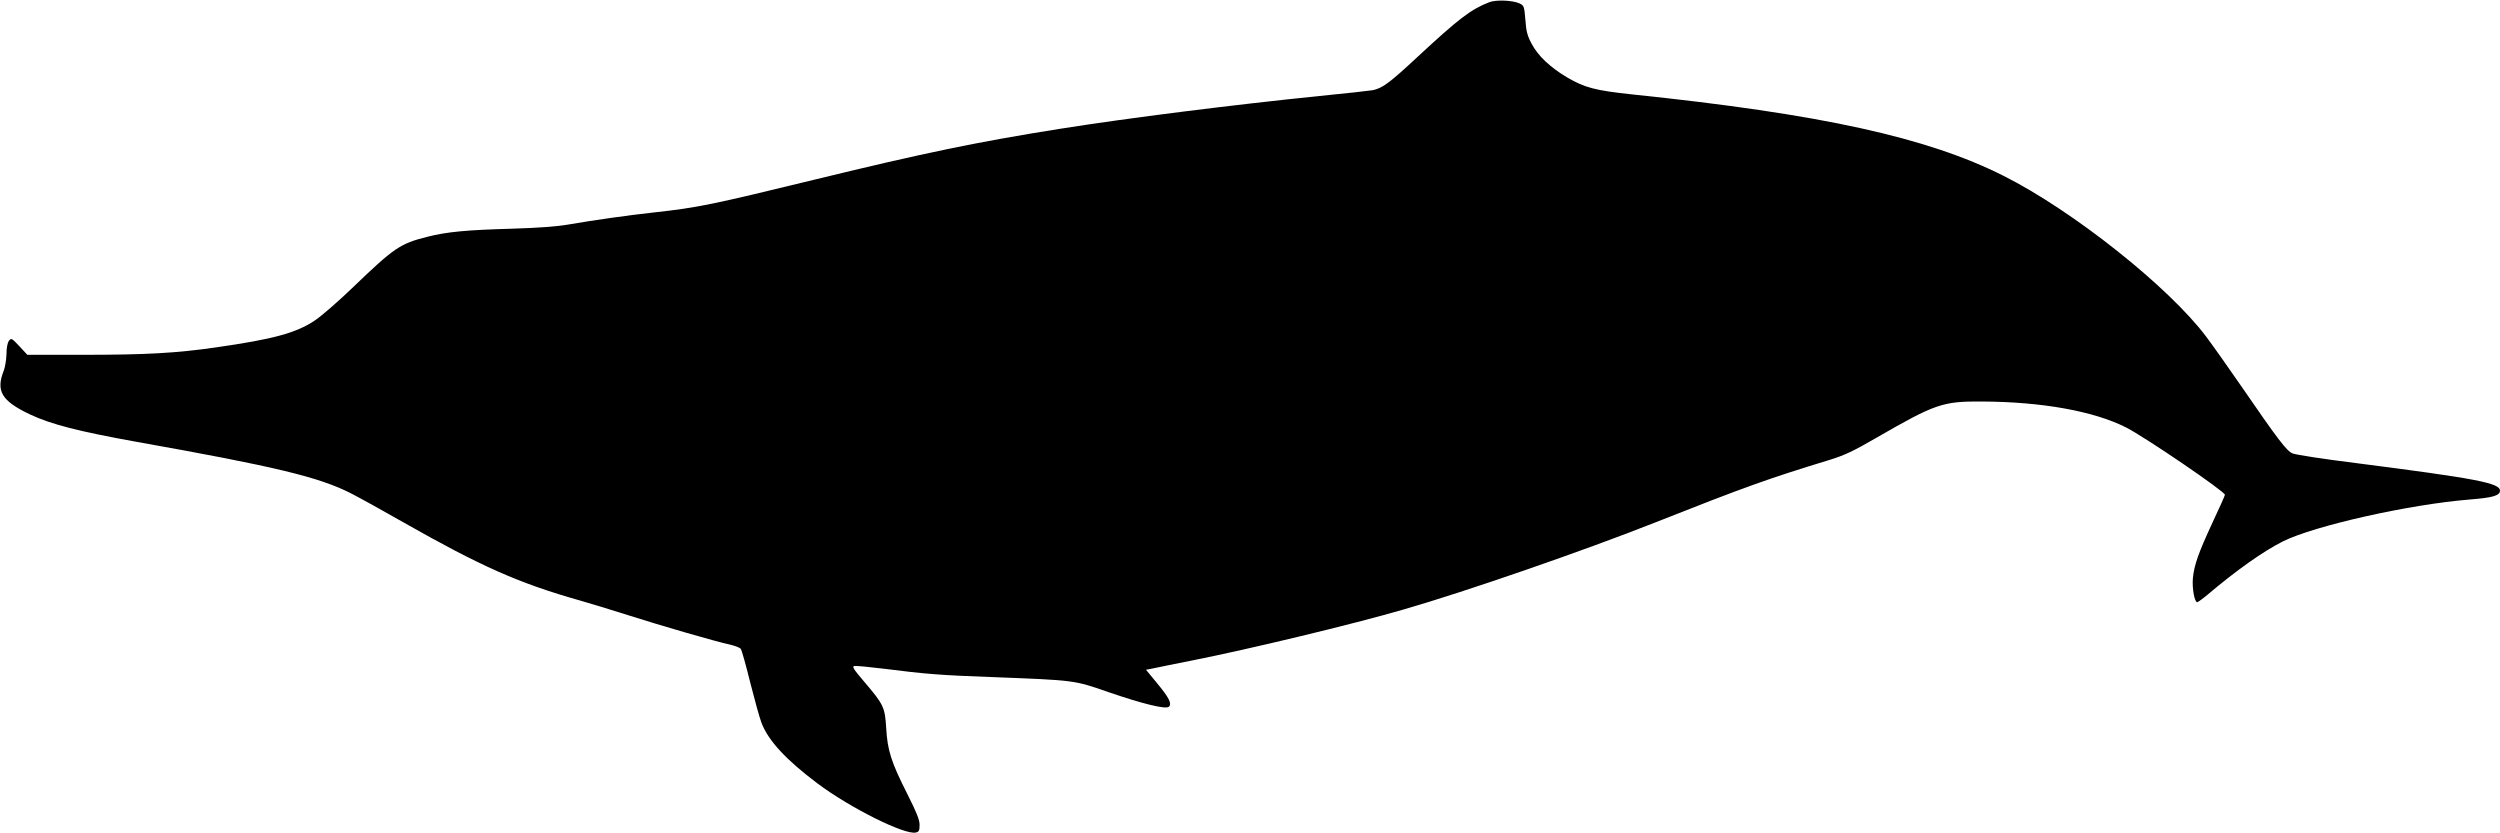 <?xml version="1.0" standalone="no"?>
<!DOCTYPE svg PUBLIC "-//W3C//DTD SVG 20010904//EN"
 "http://www.w3.org/TR/2001/REC-SVG-20010904/DTD/svg10.dtd">
<svg version="1.0" xmlns="http://www.w3.org/2000/svg"
 width="1536pt" height="512pt" viewBox="0 0 1536 512"
 preserveAspectRatio="xMidYMid meet">
<g transform="translate(0,512) scale(0.1,-0.1)"
fill="#000000" stroke="none">
<path d="M9149 5106 c-111 -43 -187 -101 -439 -335 -172 -160 -215 -192 -275
-205 -16 -3 -165 -20 -330 -36 -530 -54 -1174 -135 -1590 -201 -505 -80 -843
-150 -1495 -309 -652 -159 -730 -175 -1000 -205 -164 -18 -362 -46 -525 -74
-74 -13 -187 -21 -345 -26 -284 -8 -403 -19 -525 -50 -167 -42 -203 -67 -454
-308 -90 -87 -197 -180 -238 -207 -114 -76 -255 -114 -603 -164 -249 -36 -434
-46 -822 -46 l-340 0 -49 53 c-47 50 -50 51 -64 33 -9 -12 -15 -43 -15 -80 -1
-34 -8 -79 -16 -101 -51 -128 -15 -188 162 -272 128 -60 294 -103 655 -168
854 -152 1123 -217 1319 -318 47 -24 190 -103 318 -176 479 -272 712 -375
1087 -481 61 -17 193 -58 295 -90 207 -66 535 -161 623 -180 31 -7 62 -19 68
-26 6 -7 32 -100 58 -206 27 -106 58 -219 70 -250 42 -109 150 -226 343 -371
198 -149 538 -319 605 -302 19 4 23 12 23 47 0 31 -18 76 -75 189 -99 196
-122 266 -130 404 -8 130 -15 145 -134 285 -68 80 -78 95 -61 98 11 2 93 -6
183 -17 251 -32 349 -40 662 -51 511 -20 502 -18 717 -93 210 -72 352 -107
370 -89 19 19 1 55 -71 142 l-70 85 37 7 c20 5 129 26 242 49 358 71 994 224
1303 314 379 109 1113 363 1547 535 556 220 694 269 1070 384 94 29 147 54
290 137 361 208 406 224 650 222 367 -2 684 -59 882 -159 115 -58 608 -394
608 -414 0 -5 -34 -81 -75 -168 -88 -190 -114 -263 -122 -346 -5 -61 10 -146
27 -146 4 0 32 20 62 45 178 151 344 268 463 328 194 97 778 228 1150 258 140
11 185 24 185 54 0 47 -138 74 -887 170 -194 24 -368 51 -387 59 -37 15 -87
81 -321 421 -76 110 -170 243 -209 295 -229 306 -821 776 -1245 989 -470 237
-1121 380 -2284 501 -225 24 -290 41 -398 104 -103 61 -179 132 -218 206 -27
50 -34 77 -39 148 -7 83 -8 87 -36 101 -41 19 -144 24 -187 7z"/>
</g>
</svg>

